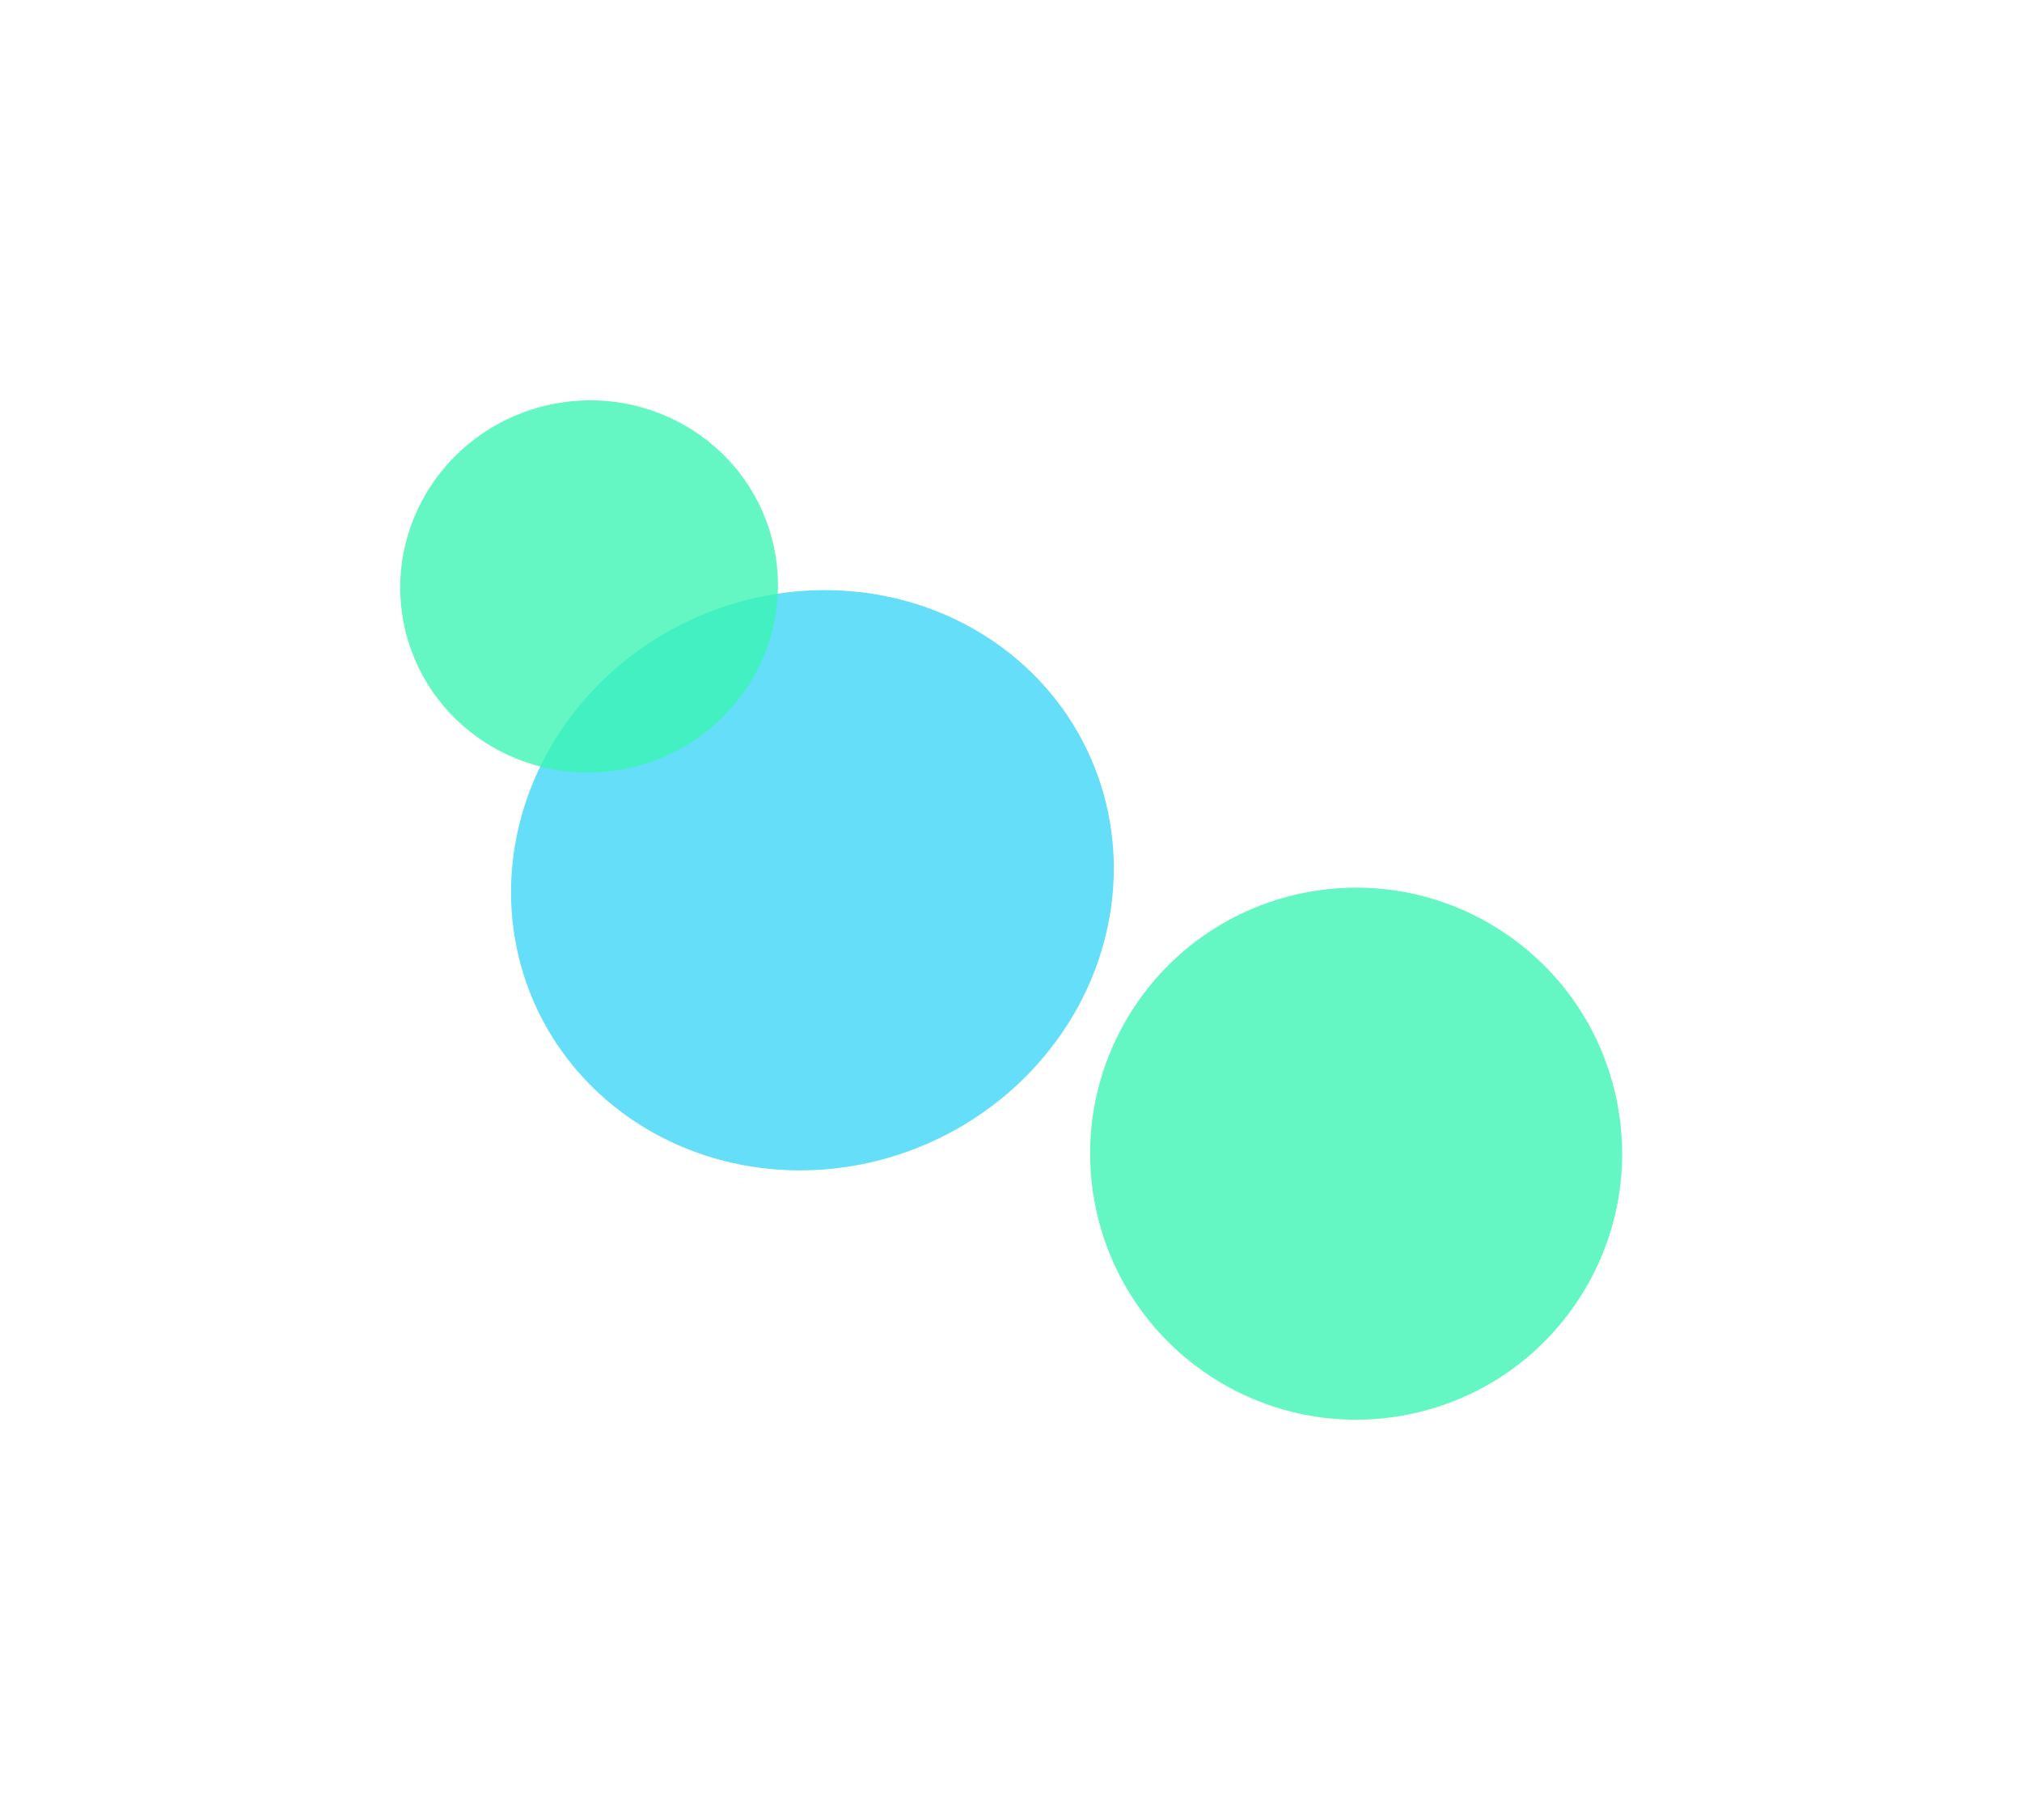 <?xml version="1.0" encoding="UTF-8"?> <svg xmlns="http://www.w3.org/2000/svg" width="2530" height="2277" viewBox="0 0 2530 2277" fill="none"> <g filter="url(#filter0_f_7779_11667)"> <ellipse cx="1016.53" cy="1101.29" rx="380.356" ry="359.594" transform="rotate(-23.56 1016.53 1101.29)" fill="#11CDF6" fill-opacity="0.65"></ellipse> </g> <g filter="url(#filter1_f_7779_11667)"> <circle cx="1696.86" cy="1443.35" r="332.793" transform="rotate(-11.777 1696.86 1443.35)" fill="#3AF5B2" fill-opacity="0.78"></circle> </g> <g filter="url(#filter2_f_7779_11667)"> <ellipse cx="737.083" cy="733.685" rx="236.474" ry="232.656" transform="rotate(-11.777 737.083 733.685)" fill="#3AF5B2" fill-opacity="0.78"></ellipse> </g> <defs> <filter id="filter0_f_7779_11667" x="139.312" y="238.215" width="1754.43" height="1726.16" filterUnits="userSpaceOnUse" color-interpolation-filters="sRGB"> <feFlood flood-opacity="0" result="BackgroundImageFix"></feFlood> <feBlend mode="normal" in="SourceGraphic" in2="BackgroundImageFix" result="shape"></feBlend> <feGaussianBlur stdDeviation="250" result="effect1_foregroundBlur_7779_11667"></feGaussianBlur> </filter> <filter id="filter1_f_7779_11667" x="863.996" y="610.492" width="1665.72" height="1665.72" filterUnits="userSpaceOnUse" color-interpolation-filters="sRGB"> <feFlood flood-opacity="0" result="BackgroundImageFix"></feFlood> <feBlend mode="normal" in="SourceGraphic" in2="BackgroundImageFix" result="shape"></feBlend> <feGaussianBlur stdDeviation="250" result="effect1_foregroundBlur_7779_11667"></feGaussianBlur> </filter> <filter id="filter2_f_7779_11667" x="0.719" y="0.82" width="1472.73" height="1465.73" filterUnits="userSpaceOnUse" color-interpolation-filters="sRGB"> <feFlood flood-opacity="0" result="BackgroundImageFix"></feFlood> <feBlend mode="normal" in="SourceGraphic" in2="BackgroundImageFix" result="shape"></feBlend> <feGaussianBlur stdDeviation="250" result="effect1_foregroundBlur_7779_11667"></feGaussianBlur> </filter> </defs> </svg> 